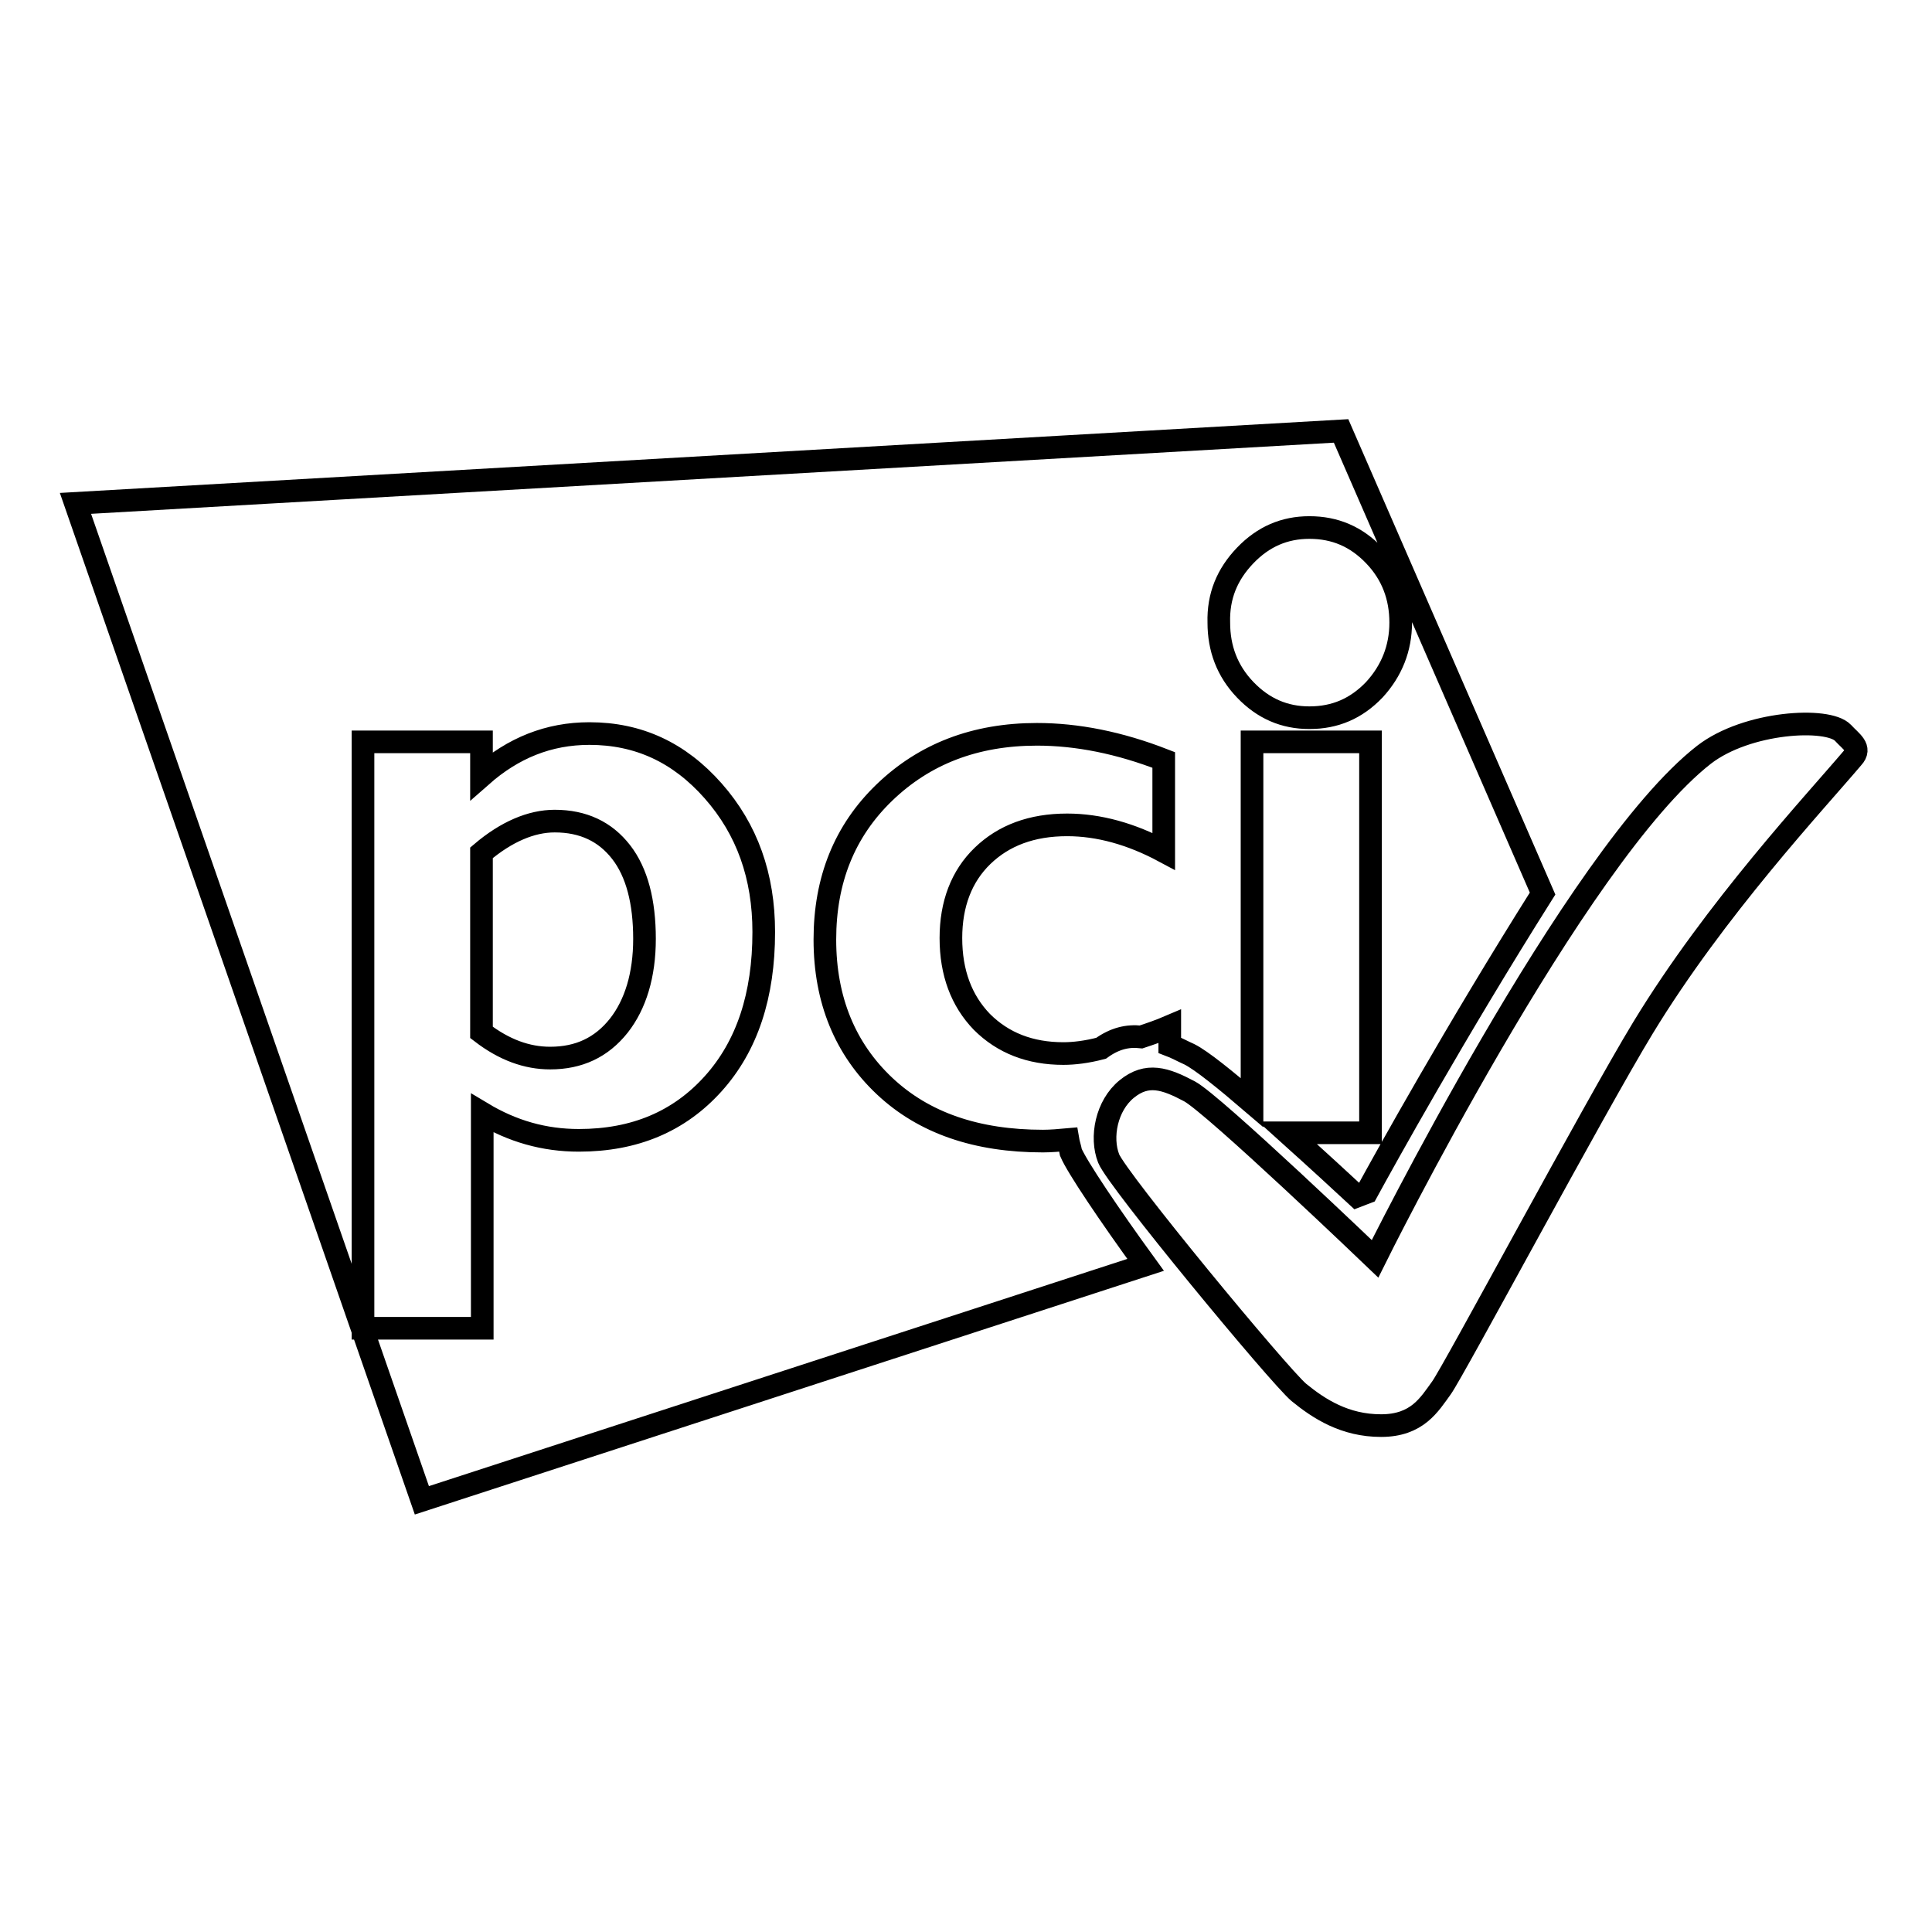 <?xml version="1.0" encoding="utf-8"?>
<!-- Svg Vector Icons : http://www.onlinewebfonts.com/icon -->
<!DOCTYPE svg PUBLIC "-//W3C//DTD SVG 1.1//EN" "http://www.w3.org/Graphics/SVG/1.1/DTD/svg11.dtd">
<svg version="1.1" xmlns="http://www.w3.org/2000/svg" xmlns:xlink="http://www.w3.org/1999/xlink" x="0px" y="0px" viewBox="0 0 256 256" enable-background="new 0 0 256 256" xml:space="preserve">
<g> <path stroke-width="3" fill-opacity="0" stroke="#000000"  d="M73.5,108.8c-3.1,0-6.4,1.4-9.7,4.2v23.8c3,2.3,6,3.4,9.1,3.4c3.8,0,6.8-1.4,9.1-4.3 c2.2-2.8,3.4-6.7,3.4-11.5c0-4.9-1-8.8-3.1-11.5C80.2,110.2,77.3,108.8,73.5,108.8z M141.5,151c-1.1,0.1-2.3,0.2-3.3,0.2 c-8.8,0-15.8-2.4-21-7.3c-5.2-4.9-7.9-11.4-7.9-19.4c0-7.9,2.6-14.4,7.9-19.5c5.3-5.1,12-7.7,20.2-7.7c5.3,0,10.9,1.1,16.8,3.4 v12.1c-4.3-2.3-8.6-3.5-12.8-3.5c-4.7,0-8.4,1.4-11.2,4.1c-2.8,2.7-4.2,6.4-4.2,10.9c0,4.6,1.4,8.3,4.1,11.1 c2.8,2.8,6.4,4.2,10.8,4.2c1.4,0,3.1-0.2,5-0.7c1.8-1.3,3.5-1.7,5.3-1.5c1.2-0.4,2.4-0.8,3.8-1.4v2.5c0.8,0.3,1.7,0.8,2.6,1.2 c1.6,0.8,4.8,3.4,8.3,6.4V98.3h15.7v51.8h-11c4,3.6,7.7,7,9.2,8.4l1.3-0.5c2.4-4.4,11.7-21.2,23.3-39.6l-26.7-61.3L10,66.7 l45.9,132.1l95.9-31.2c-4.8-6.6-9.1-13-9.9-14.9C141.8,152.1,141.6,151.6,141.5,151L141.5,151z M165,73.6c2.4-2.5,5.2-3.7,8.5-3.7 c3.4,0,6.2,1.2,8.6,3.7c2.4,2.5,3.5,5.5,3.5,8.9c0,3.4-1.2,6.4-3.5,8.9c-2.4,2.5-5.2,3.7-8.6,3.7c-3.3,0-6.1-1.2-8.5-3.7 c-2.4-2.5-3.5-5.5-3.5-8.9C161.4,79,162.6,76.1,165,73.6z M94.5,143.6c-4.5,5-10.4,7.5-17.8,7.5c-4.6,0-8.8-1.2-12.8-3.6V176H48.1 V98.3h15.7v4.5c4.2-3.7,8.9-5.6,14.3-5.6c6.5,0,11.9,2.5,16.4,7.6c4.5,5.1,6.7,11.3,6.7,18.7C101.2,131.9,99,138.6,94.5,143.6z  M244.2,97.1c-2-2.1-12.7-1.5-18.4,2.9c-17.1,13.3-43.6,66.8-43.6,66.8s-21.4-20.5-24.6-22.2c-3.2-1.7-5.6-2.5-8.3-0.3 s-3.5,6.4-2.4,9.2s22.5,28.7,25.2,31c2.7,2.2,6.1,4.4,10.9,4.4c4.8,0,6.4-2.8,8-5c1.6-2.2,20.2-37,26.7-47.7 c9.6-15.8,22.9-30,27.8-35.8C246.7,99.1,245.3,98.3,244.2,97.1L244.2,97.1z"/></g>
</svg>